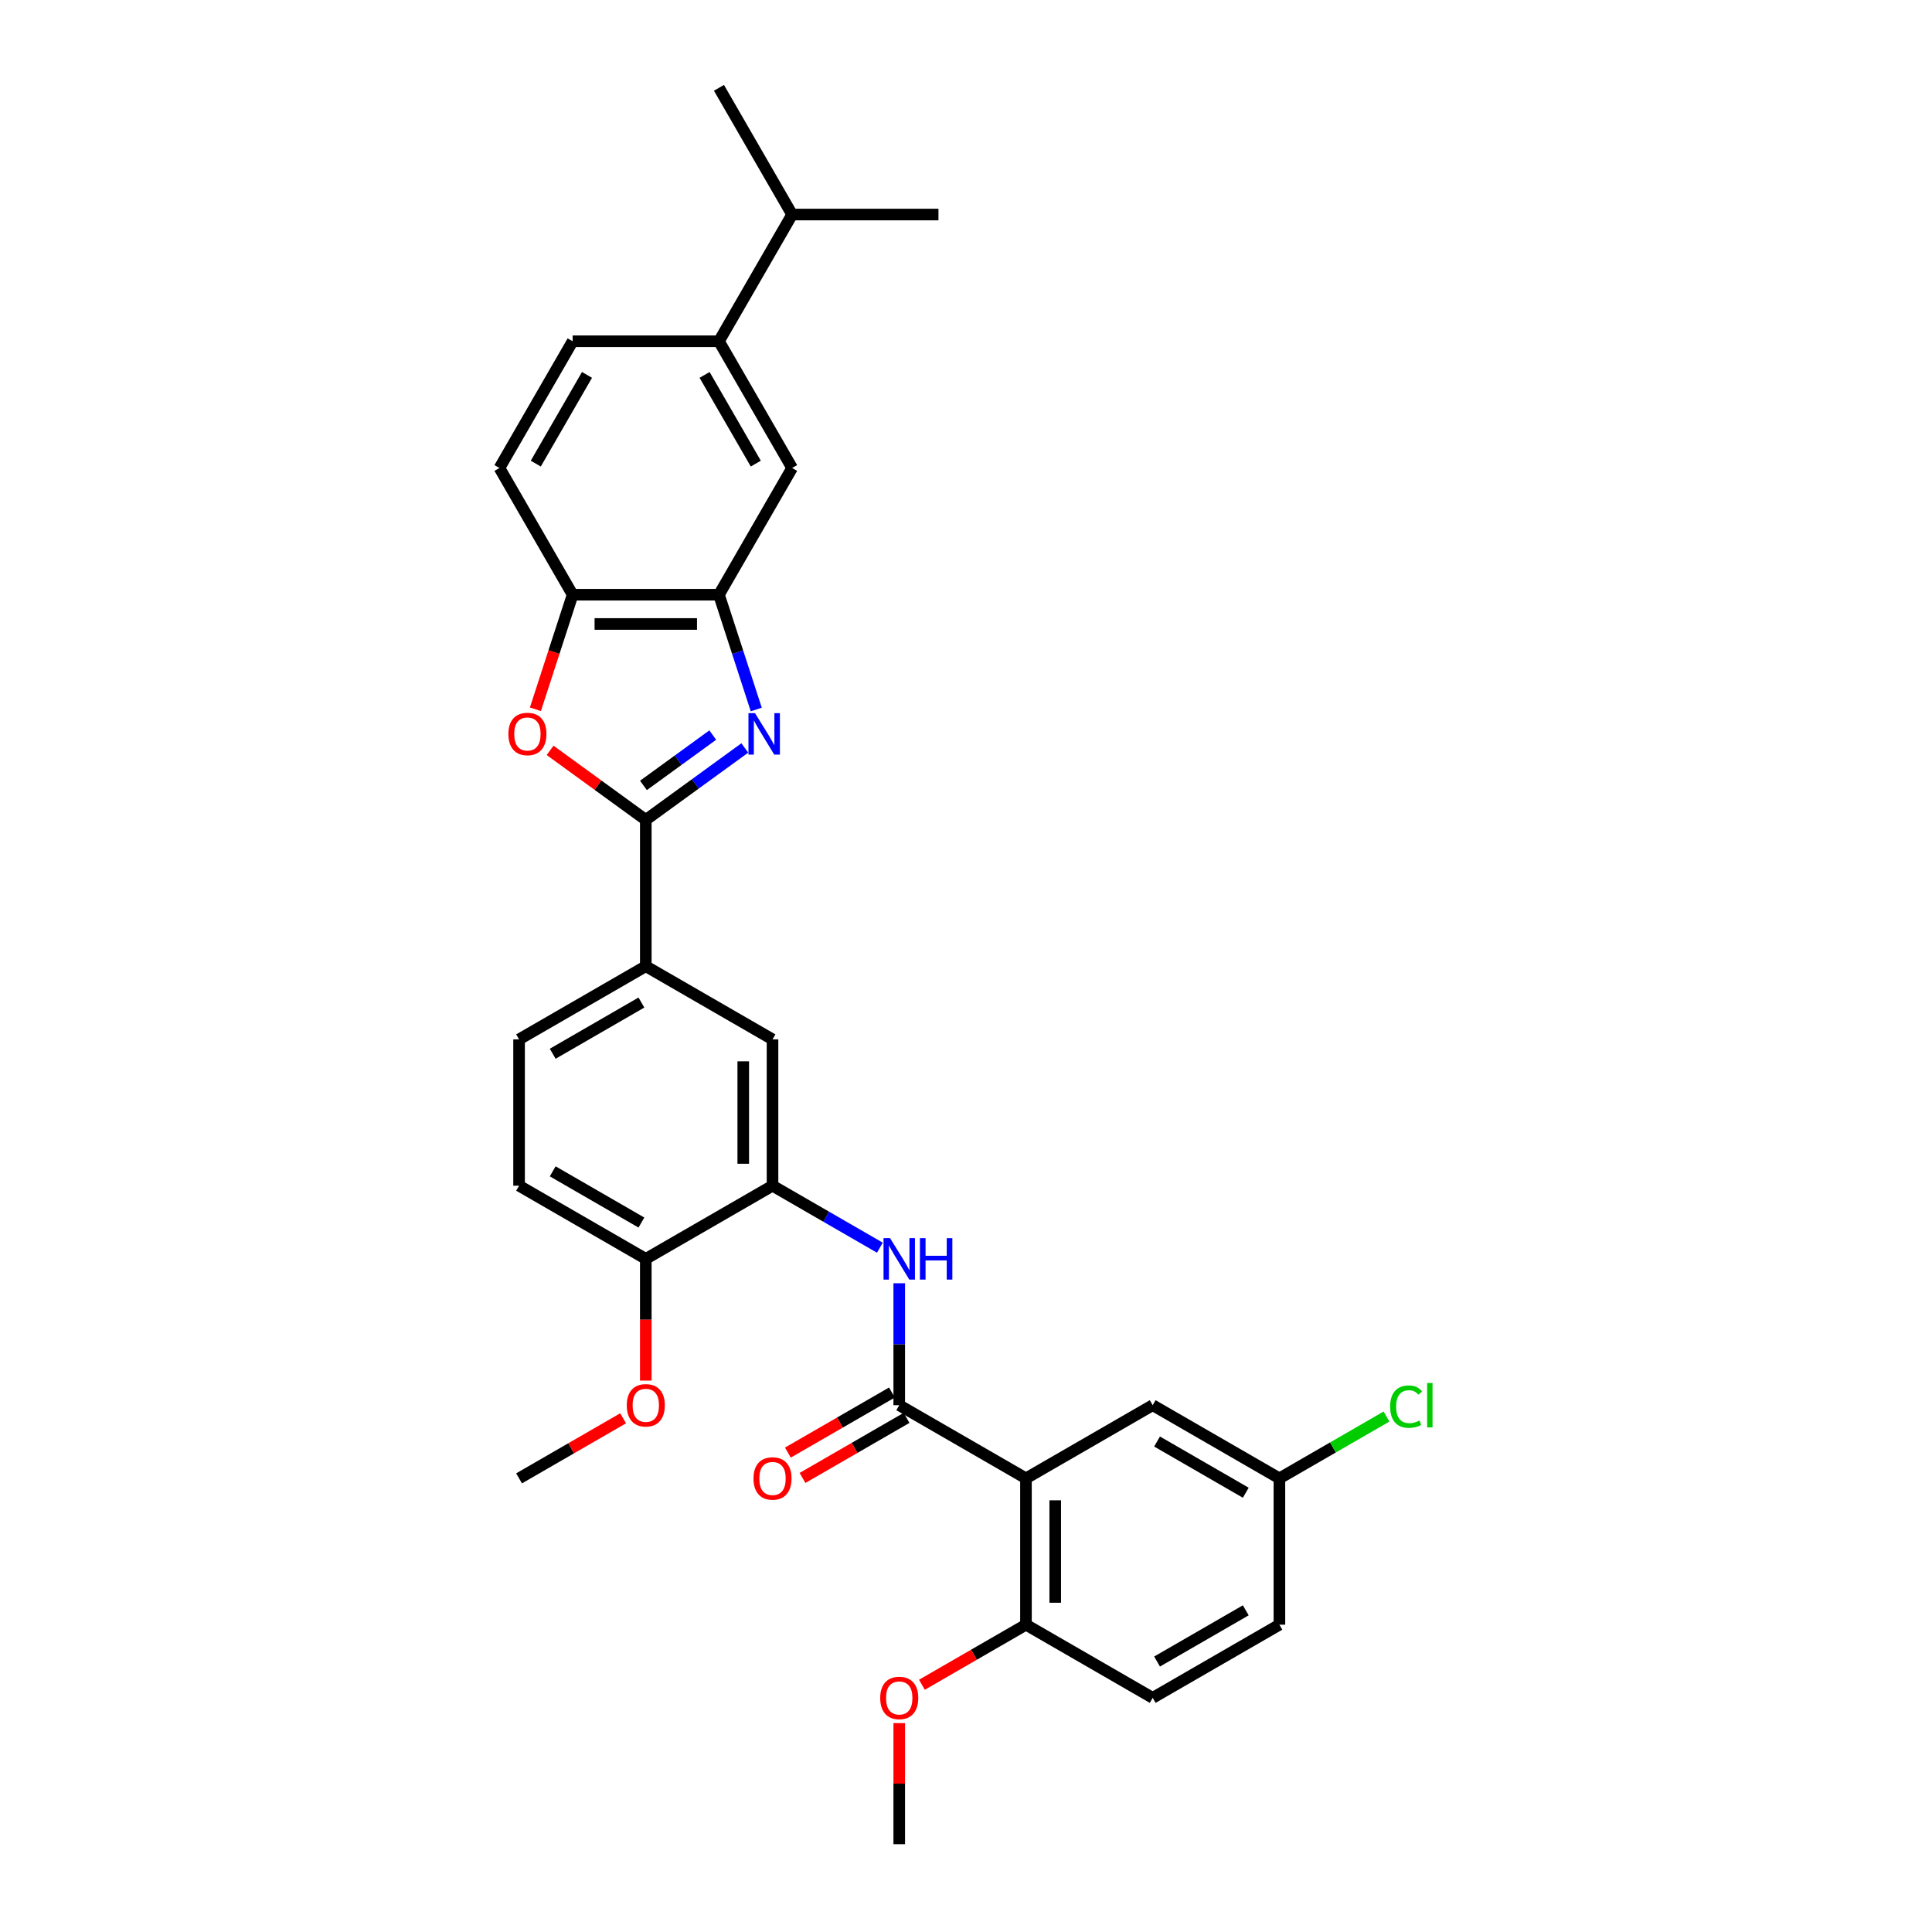 <?xml version='1.0' encoding='iso-8859-1'?>
<svg version='1.1' baseProfile='full'
              xmlns='http://www.w3.org/2000/svg'
                      xmlns:rdkit='http://www.rdkit.org/xml'
                      xmlns:xlink='http://www.w3.org/1999/xlink'
                  xml:space='preserve'
width='1000px' height='1000px' viewBox='0 0 1000 1000'>
<!-- END OF HEADER -->
<rect style='opacity:1.0;fill:#FFFFFF;stroke:none' width='1000' height='1000' x='0' y='0'> </rect>
<path class='bond-0' d='M 385.508,387.14 L 359.885,405.756' style='fill:none;fill-rule:evenodd;stroke:#0000FF;stroke-width:6px;stroke-linecap:butt;stroke-linejoin:miter;stroke-opacity:1' />
<path class='bond-0' d='M 359.885,405.756 L 334.262,424.372' style='fill:none;fill-rule:evenodd;stroke:#000000;stroke-width:6px;stroke-linecap:butt;stroke-linejoin:miter;stroke-opacity:1' />
<path class='bond-0' d='M 368.918,380.47 L 350.982,393.501' style='fill:none;fill-rule:evenodd;stroke:#0000FF;stroke-width:6px;stroke-linecap:butt;stroke-linejoin:miter;stroke-opacity:1' />
<path class='bond-0' d='M 350.982,393.501 L 333.045,406.533' style='fill:none;fill-rule:evenodd;stroke:#000000;stroke-width:6px;stroke-linecap:butt;stroke-linejoin:miter;stroke-opacity:1' />
<path class='bond-4' d='M 391.436,367.236 L 381.784,337.529' style='fill:none;fill-rule:evenodd;stroke:#0000FF;stroke-width:6px;stroke-linecap:butt;stroke-linejoin:miter;stroke-opacity:1' />
<path class='bond-4' d='M 381.784,337.529 L 372.132,307.822' style='fill:none;fill-rule:evenodd;stroke:#000000;stroke-width:6px;stroke-linecap:butt;stroke-linejoin:miter;stroke-opacity:1' />
<path class='bond-3' d='M 334.262,424.372 L 309.495,406.378' style='fill:none;fill-rule:evenodd;stroke:#000000;stroke-width:6px;stroke-linecap:butt;stroke-linejoin:miter;stroke-opacity:1' />
<path class='bond-3' d='M 309.495,406.378 L 284.728,388.383' style='fill:none;fill-rule:evenodd;stroke:#FF0000;stroke-width:6px;stroke-linecap:butt;stroke-linejoin:miter;stroke-opacity:1' />
<path class='bond-8' d='M 334.262,424.372 L 334.262,500.111' style='fill:none;fill-rule:evenodd;stroke:#000000;stroke-width:6px;stroke-linecap:butt;stroke-linejoin:miter;stroke-opacity:1' />
<path class='bond-1' d='M 531.038,765.198 L 465.446,727.328' style='fill:none;fill-rule:evenodd;stroke:#000000;stroke-width:6px;stroke-linecap:butt;stroke-linejoin:miter;stroke-opacity:1' />
<path class='bond-12' d='M 531.038,765.198 L 531.038,840.937' style='fill:none;fill-rule:evenodd;stroke:#000000;stroke-width:6px;stroke-linecap:butt;stroke-linejoin:miter;stroke-opacity:1' />
<path class='bond-12' d='M 546.186,776.559 L 546.186,829.576' style='fill:none;fill-rule:evenodd;stroke:#000000;stroke-width:6px;stroke-linecap:butt;stroke-linejoin:miter;stroke-opacity:1' />
<path class='bond-13' d='M 531.038,765.198 L 596.63,727.328' style='fill:none;fill-rule:evenodd;stroke:#000000;stroke-width:6px;stroke-linecap:butt;stroke-linejoin:miter;stroke-opacity:1' />
<path class='bond-2' d='M 465.446,727.328 L 465.446,695.768' style='fill:none;fill-rule:evenodd;stroke:#000000;stroke-width:6px;stroke-linecap:butt;stroke-linejoin:miter;stroke-opacity:1' />
<path class='bond-2' d='M 465.446,695.768 L 465.446,664.208' style='fill:none;fill-rule:evenodd;stroke:#0000FF;stroke-width:6px;stroke-linecap:butt;stroke-linejoin:miter;stroke-opacity:1' />
<path class='bond-15' d='M 461.659,720.769 L 434.733,736.315' style='fill:none;fill-rule:evenodd;stroke:#000000;stroke-width:6px;stroke-linecap:butt;stroke-linejoin:miter;stroke-opacity:1' />
<path class='bond-15' d='M 434.733,736.315 L 407.807,751.861' style='fill:none;fill-rule:evenodd;stroke:#FF0000;stroke-width:6px;stroke-linecap:butt;stroke-linejoin:miter;stroke-opacity:1' />
<path class='bond-15' d='M 469.233,733.888 L 442.307,749.433' style='fill:none;fill-rule:evenodd;stroke:#000000;stroke-width:6px;stroke-linecap:butt;stroke-linejoin:miter;stroke-opacity:1' />
<path class='bond-15' d='M 442.307,749.433 L 415.381,764.979' style='fill:none;fill-rule:evenodd;stroke:#FF0000;stroke-width:6px;stroke-linecap:butt;stroke-linejoin:miter;stroke-opacity:1' />
<path class='bond-31' d='M 277.127,367.115 L 286.76,337.469' style='fill:none;fill-rule:evenodd;stroke:#FF0000;stroke-width:6px;stroke-linecap:butt;stroke-linejoin:miter;stroke-opacity:1' />
<path class='bond-31' d='M 286.76,337.469 L 296.393,307.822' style='fill:none;fill-rule:evenodd;stroke:#000000;stroke-width:6px;stroke-linecap:butt;stroke-linejoin:miter;stroke-opacity:1' />
<path class='bond-7' d='M 372.132,307.822 L 296.393,307.822' style='fill:none;fill-rule:evenodd;stroke:#000000;stroke-width:6px;stroke-linecap:butt;stroke-linejoin:miter;stroke-opacity:1' />
<path class='bond-7' d='M 360.771,322.97 L 307.754,322.97' style='fill:none;fill-rule:evenodd;stroke:#000000;stroke-width:6px;stroke-linecap:butt;stroke-linejoin:miter;stroke-opacity:1' />
<path class='bond-9' d='M 372.132,307.822 L 410.001,242.23' style='fill:none;fill-rule:evenodd;stroke:#000000;stroke-width:6px;stroke-linecap:butt;stroke-linejoin:miter;stroke-opacity:1' />
<path class='bond-5' d='M 455.418,645.8 L 427.636,629.76' style='fill:none;fill-rule:evenodd;stroke:#0000FF;stroke-width:6px;stroke-linecap:butt;stroke-linejoin:miter;stroke-opacity:1' />
<path class='bond-5' d='M 427.636,629.76 L 399.854,613.72' style='fill:none;fill-rule:evenodd;stroke:#000000;stroke-width:6px;stroke-linecap:butt;stroke-linejoin:miter;stroke-opacity:1' />
<path class='bond-6' d='M 399.854,613.72 L 399.854,537.981' style='fill:none;fill-rule:evenodd;stroke:#000000;stroke-width:6px;stroke-linecap:butt;stroke-linejoin:miter;stroke-opacity:1' />
<path class='bond-6' d='M 384.706,602.359 L 384.706,549.342' style='fill:none;fill-rule:evenodd;stroke:#000000;stroke-width:6px;stroke-linecap:butt;stroke-linejoin:miter;stroke-opacity:1' />
<path class='bond-33' d='M 399.854,613.72 L 334.262,651.589' style='fill:none;fill-rule:evenodd;stroke:#000000;stroke-width:6px;stroke-linecap:butt;stroke-linejoin:miter;stroke-opacity:1' />
<path class='bond-16' d='M 296.393,307.822 L 258.523,242.23' style='fill:none;fill-rule:evenodd;stroke:#000000;stroke-width:6px;stroke-linecap:butt;stroke-linejoin:miter;stroke-opacity:1' />
<path class='bond-10' d='M 334.262,500.111 L 399.854,537.981' style='fill:none;fill-rule:evenodd;stroke:#000000;stroke-width:6px;stroke-linecap:butt;stroke-linejoin:miter;stroke-opacity:1' />
<path class='bond-17' d='M 334.262,500.111 L 268.67,537.981' style='fill:none;fill-rule:evenodd;stroke:#000000;stroke-width:6px;stroke-linecap:butt;stroke-linejoin:miter;stroke-opacity:1' />
<path class='bond-17' d='M 331.997,518.91 L 286.083,545.419' style='fill:none;fill-rule:evenodd;stroke:#000000;stroke-width:6px;stroke-linecap:butt;stroke-linejoin:miter;stroke-opacity:1' />
<path class='bond-11' d='M 410.001,242.23 L 372.132,176.638' style='fill:none;fill-rule:evenodd;stroke:#000000;stroke-width:6px;stroke-linecap:butt;stroke-linejoin:miter;stroke-opacity:1' />
<path class='bond-11' d='M 391.202,239.965 L 364.694,194.051' style='fill:none;fill-rule:evenodd;stroke:#000000;stroke-width:6px;stroke-linecap:butt;stroke-linejoin:miter;stroke-opacity:1' />
<path class='bond-18' d='M 372.132,176.638 L 296.393,176.638' style='fill:none;fill-rule:evenodd;stroke:#000000;stroke-width:6px;stroke-linecap:butt;stroke-linejoin:miter;stroke-opacity:1' />
<path class='bond-22' d='M 372.132,176.638 L 410.001,111.046' style='fill:none;fill-rule:evenodd;stroke:#000000;stroke-width:6px;stroke-linecap:butt;stroke-linejoin:miter;stroke-opacity:1' />
<path class='bond-20' d='M 531.038,840.937 L 596.63,878.806' style='fill:none;fill-rule:evenodd;stroke:#000000;stroke-width:6px;stroke-linecap:butt;stroke-linejoin:miter;stroke-opacity:1' />
<path class='bond-25' d='M 531.038,840.937 L 504.112,856.483' style='fill:none;fill-rule:evenodd;stroke:#000000;stroke-width:6px;stroke-linecap:butt;stroke-linejoin:miter;stroke-opacity:1' />
<path class='bond-25' d='M 504.112,856.483 L 477.185,872.029' style='fill:none;fill-rule:evenodd;stroke:#FF0000;stroke-width:6px;stroke-linecap:butt;stroke-linejoin:miter;stroke-opacity:1' />
<path class='bond-21' d='M 596.63,727.328 L 662.222,765.198' style='fill:none;fill-rule:evenodd;stroke:#000000;stroke-width:6px;stroke-linecap:butt;stroke-linejoin:miter;stroke-opacity:1' />
<path class='bond-21' d='M 598.895,746.127 L 644.809,772.636' style='fill:none;fill-rule:evenodd;stroke:#000000;stroke-width:6px;stroke-linecap:butt;stroke-linejoin:miter;stroke-opacity:1' />
<path class='bond-14' d='M 334.262,651.589 L 268.67,613.72' style='fill:none;fill-rule:evenodd;stroke:#000000;stroke-width:6px;stroke-linecap:butt;stroke-linejoin:miter;stroke-opacity:1' />
<path class='bond-14' d='M 331.997,632.791 L 286.083,606.282' style='fill:none;fill-rule:evenodd;stroke:#000000;stroke-width:6px;stroke-linecap:butt;stroke-linejoin:miter;stroke-opacity:1' />
<path class='bond-26' d='M 334.262,651.589 L 334.262,683.089' style='fill:none;fill-rule:evenodd;stroke:#000000;stroke-width:6px;stroke-linecap:butt;stroke-linejoin:miter;stroke-opacity:1' />
<path class='bond-26' d='M 334.262,683.089 L 334.262,714.589' style='fill:none;fill-rule:evenodd;stroke:#FF0000;stroke-width:6px;stroke-linecap:butt;stroke-linejoin:miter;stroke-opacity:1' />
<path class='bond-32' d='M 258.523,242.23 L 296.393,176.638' style='fill:none;fill-rule:evenodd;stroke:#000000;stroke-width:6px;stroke-linecap:butt;stroke-linejoin:miter;stroke-opacity:1' />
<path class='bond-32' d='M 277.322,239.965 L 303.831,194.051' style='fill:none;fill-rule:evenodd;stroke:#000000;stroke-width:6px;stroke-linecap:butt;stroke-linejoin:miter;stroke-opacity:1' />
<path class='bond-19' d='M 268.67,537.981 L 268.67,613.72' style='fill:none;fill-rule:evenodd;stroke:#000000;stroke-width:6px;stroke-linecap:butt;stroke-linejoin:miter;stroke-opacity:1' />
<path class='bond-34' d='M 596.63,878.806 L 662.222,840.937' style='fill:none;fill-rule:evenodd;stroke:#000000;stroke-width:6px;stroke-linecap:butt;stroke-linejoin:miter;stroke-opacity:1' />
<path class='bond-34' d='M 598.895,860.008 L 644.809,833.499' style='fill:none;fill-rule:evenodd;stroke:#000000;stroke-width:6px;stroke-linecap:butt;stroke-linejoin:miter;stroke-opacity:1' />
<path class='bond-23' d='M 662.222,765.198 L 662.222,840.937' style='fill:none;fill-rule:evenodd;stroke:#000000;stroke-width:6px;stroke-linecap:butt;stroke-linejoin:miter;stroke-opacity:1' />
<path class='bond-24' d='M 662.222,765.198 L 689.935,749.197' style='fill:none;fill-rule:evenodd;stroke:#000000;stroke-width:6px;stroke-linecap:butt;stroke-linejoin:miter;stroke-opacity:1' />
<path class='bond-24' d='M 689.935,749.197 L 717.649,733.197' style='fill:none;fill-rule:evenodd;stroke:#00CC00;stroke-width:6px;stroke-linecap:butt;stroke-linejoin:miter;stroke-opacity:1' />
<path class='bond-27' d='M 410.001,111.046 L 485.74,111.046' style='fill:none;fill-rule:evenodd;stroke:#000000;stroke-width:6px;stroke-linecap:butt;stroke-linejoin:miter;stroke-opacity:1' />
<path class='bond-28' d='M 410.001,111.046 L 372.132,45.455' style='fill:none;fill-rule:evenodd;stroke:#000000;stroke-width:6px;stroke-linecap:butt;stroke-linejoin:miter;stroke-opacity:1' />
<path class='bond-29' d='M 465.446,891.879 L 465.446,923.212' style='fill:none;fill-rule:evenodd;stroke:#FF0000;stroke-width:6px;stroke-linecap:butt;stroke-linejoin:miter;stroke-opacity:1' />
<path class='bond-29' d='M 465.446,923.212 L 465.446,954.545' style='fill:none;fill-rule:evenodd;stroke:#000000;stroke-width:6px;stroke-linecap:butt;stroke-linejoin:miter;stroke-opacity:1' />
<path class='bond-30' d='M 322.523,734.106 L 295.596,749.652' style='fill:none;fill-rule:evenodd;stroke:#FF0000;stroke-width:6px;stroke-linecap:butt;stroke-linejoin:miter;stroke-opacity:1' />
<path class='bond-30' d='M 295.596,749.652 L 268.67,765.198' style='fill:none;fill-rule:evenodd;stroke:#000000;stroke-width:6px;stroke-linecap:butt;stroke-linejoin:miter;stroke-opacity:1' />
<path  class='atom-0' d='M 390.795 369.13
L 397.824 380.49
Q 398.52 381.611, 399.641 383.641
Q 400.762 385.671, 400.823 385.792
L 400.823 369.13
L 403.671 369.13
L 403.671 390.579
L 400.732 390.579
L 393.188 378.158
Q 392.31 376.703, 391.371 375.037
Q 390.462 373.371, 390.189 372.856
L 390.189 390.579
L 387.402 390.579
L 387.402 369.13
L 390.795 369.13
' fill='#0000FF'/>
<path  class='atom-4' d='M 263.142 379.915
Q 263.142 374.765, 265.687 371.886
Q 268.232 369.008, 272.988 369.008
Q 277.744 369.008, 280.289 371.886
Q 282.834 374.765, 282.834 379.915
Q 282.834 385.126, 280.259 388.095
Q 277.684 391.033, 272.988 391.033
Q 268.262 391.033, 265.687 388.095
Q 263.142 385.156, 263.142 379.915
M 272.988 388.61
Q 276.26 388.61, 278.017 386.428
Q 279.805 384.217, 279.805 379.915
Q 279.805 375.704, 278.017 373.583
Q 276.26 371.432, 272.988 371.432
Q 269.716 371.432, 267.929 373.553
Q 266.172 375.673, 266.172 379.915
Q 266.172 384.247, 267.929 386.428
Q 269.716 388.61, 272.988 388.61
' fill='#FF0000'/>
<path  class='atom-6' d='M 460.705 640.865
L 467.733 652.226
Q 468.43 653.347, 469.551 655.376
Q 470.672 657.406, 470.733 657.527
L 470.733 640.865
L 473.58 640.865
L 473.58 662.314
L 470.642 662.314
L 463.098 649.893
Q 462.219 648.439, 461.28 646.772
Q 460.371 645.106, 460.099 644.591
L 460.099 662.314
L 457.312 662.314
L 457.312 640.865
L 460.705 640.865
' fill='#0000FF'/>
<path  class='atom-6' d='M 476.155 640.865
L 479.064 640.865
L 479.064 649.984
L 490.031 649.984
L 490.031 640.865
L 492.939 640.865
L 492.939 662.314
L 490.031 662.314
L 490.031 652.407
L 479.064 652.407
L 479.064 662.314
L 476.155 662.314
L 476.155 640.865
' fill='#0000FF'/>
<path  class='atom-16' d='M 390.008 765.259
Q 390.008 760.108, 392.553 757.23
Q 395.098 754.352, 399.854 754.352
Q 404.61 754.352, 407.155 757.23
Q 409.7 760.108, 409.7 765.259
Q 409.7 770.469, 407.125 773.438
Q 404.55 776.377, 399.854 776.377
Q 395.128 776.377, 392.553 773.438
Q 390.008 770.5, 390.008 765.259
M 399.854 773.953
Q 403.126 773.953, 404.883 771.772
Q 406.671 769.561, 406.671 765.259
Q 406.671 761.047, 404.883 758.927
Q 403.126 756.776, 399.854 756.776
Q 396.582 756.776, 394.795 758.896
Q 393.038 761.017, 393.038 765.259
Q 393.038 769.591, 394.795 771.772
Q 396.582 773.953, 399.854 773.953
' fill='#FF0000'/>
<path  class='atom-25' d='M 719.543 728.071
Q 719.543 722.739, 722.027 719.951
Q 724.542 717.134, 729.298 717.134
Q 733.721 717.134, 736.084 720.254
L 734.085 721.89
Q 732.358 719.618, 729.298 719.618
Q 726.056 719.618, 724.33 721.8
Q 722.633 723.951, 722.633 728.071
Q 722.633 732.312, 724.39 734.493
Q 726.178 736.675, 729.631 736.675
Q 731.994 736.675, 734.751 735.251
L 735.6 737.523
Q 734.479 738.25, 732.782 738.674
Q 731.085 739.098, 729.207 739.098
Q 724.542 739.098, 722.027 736.251
Q 719.543 733.403, 719.543 728.071
' fill='#00CC00'/>
<path  class='atom-25' d='M 738.69 715.831
L 741.477 715.831
L 741.477 738.826
L 738.69 738.826
L 738.69 715.831
' fill='#00CC00'/>
<path  class='atom-26' d='M 455.6 878.867
Q 455.6 873.717, 458.145 870.839
Q 460.69 867.961, 465.446 867.961
Q 470.202 867.961, 472.747 870.839
Q 475.292 873.717, 475.292 878.867
Q 475.292 884.078, 472.717 887.047
Q 470.142 889.986, 465.446 889.986
Q 460.72 889.986, 458.145 887.047
Q 455.6 884.108, 455.6 878.867
M 465.446 887.562
Q 468.718 887.562, 470.475 885.381
Q 472.262 883.169, 472.262 878.867
Q 472.262 874.656, 470.475 872.535
Q 468.718 870.384, 465.446 870.384
Q 462.174 870.384, 460.387 872.505
Q 458.629 874.626, 458.629 878.867
Q 458.629 883.199, 460.387 885.381
Q 462.174 887.562, 465.446 887.562
' fill='#FF0000'/>
<path  class='atom-27' d='M 324.416 727.389
Q 324.416 722.239, 326.961 719.361
Q 329.506 716.483, 334.262 716.483
Q 339.019 716.483, 341.563 719.361
Q 344.108 722.239, 344.108 727.389
Q 344.108 732.6, 341.533 735.569
Q 338.958 738.508, 334.262 738.508
Q 329.536 738.508, 326.961 735.569
Q 324.416 732.63, 324.416 727.389
M 334.262 736.084
Q 337.534 736.084, 339.291 733.903
Q 341.079 731.691, 341.079 727.389
Q 341.079 723.178, 339.291 721.057
Q 337.534 718.906, 334.262 718.906
Q 330.99 718.906, 329.203 721.027
Q 327.446 723.148, 327.446 727.389
Q 327.446 731.721, 329.203 733.903
Q 330.99 736.084, 334.262 736.084
' fill='#FF0000'/>
</svg>
